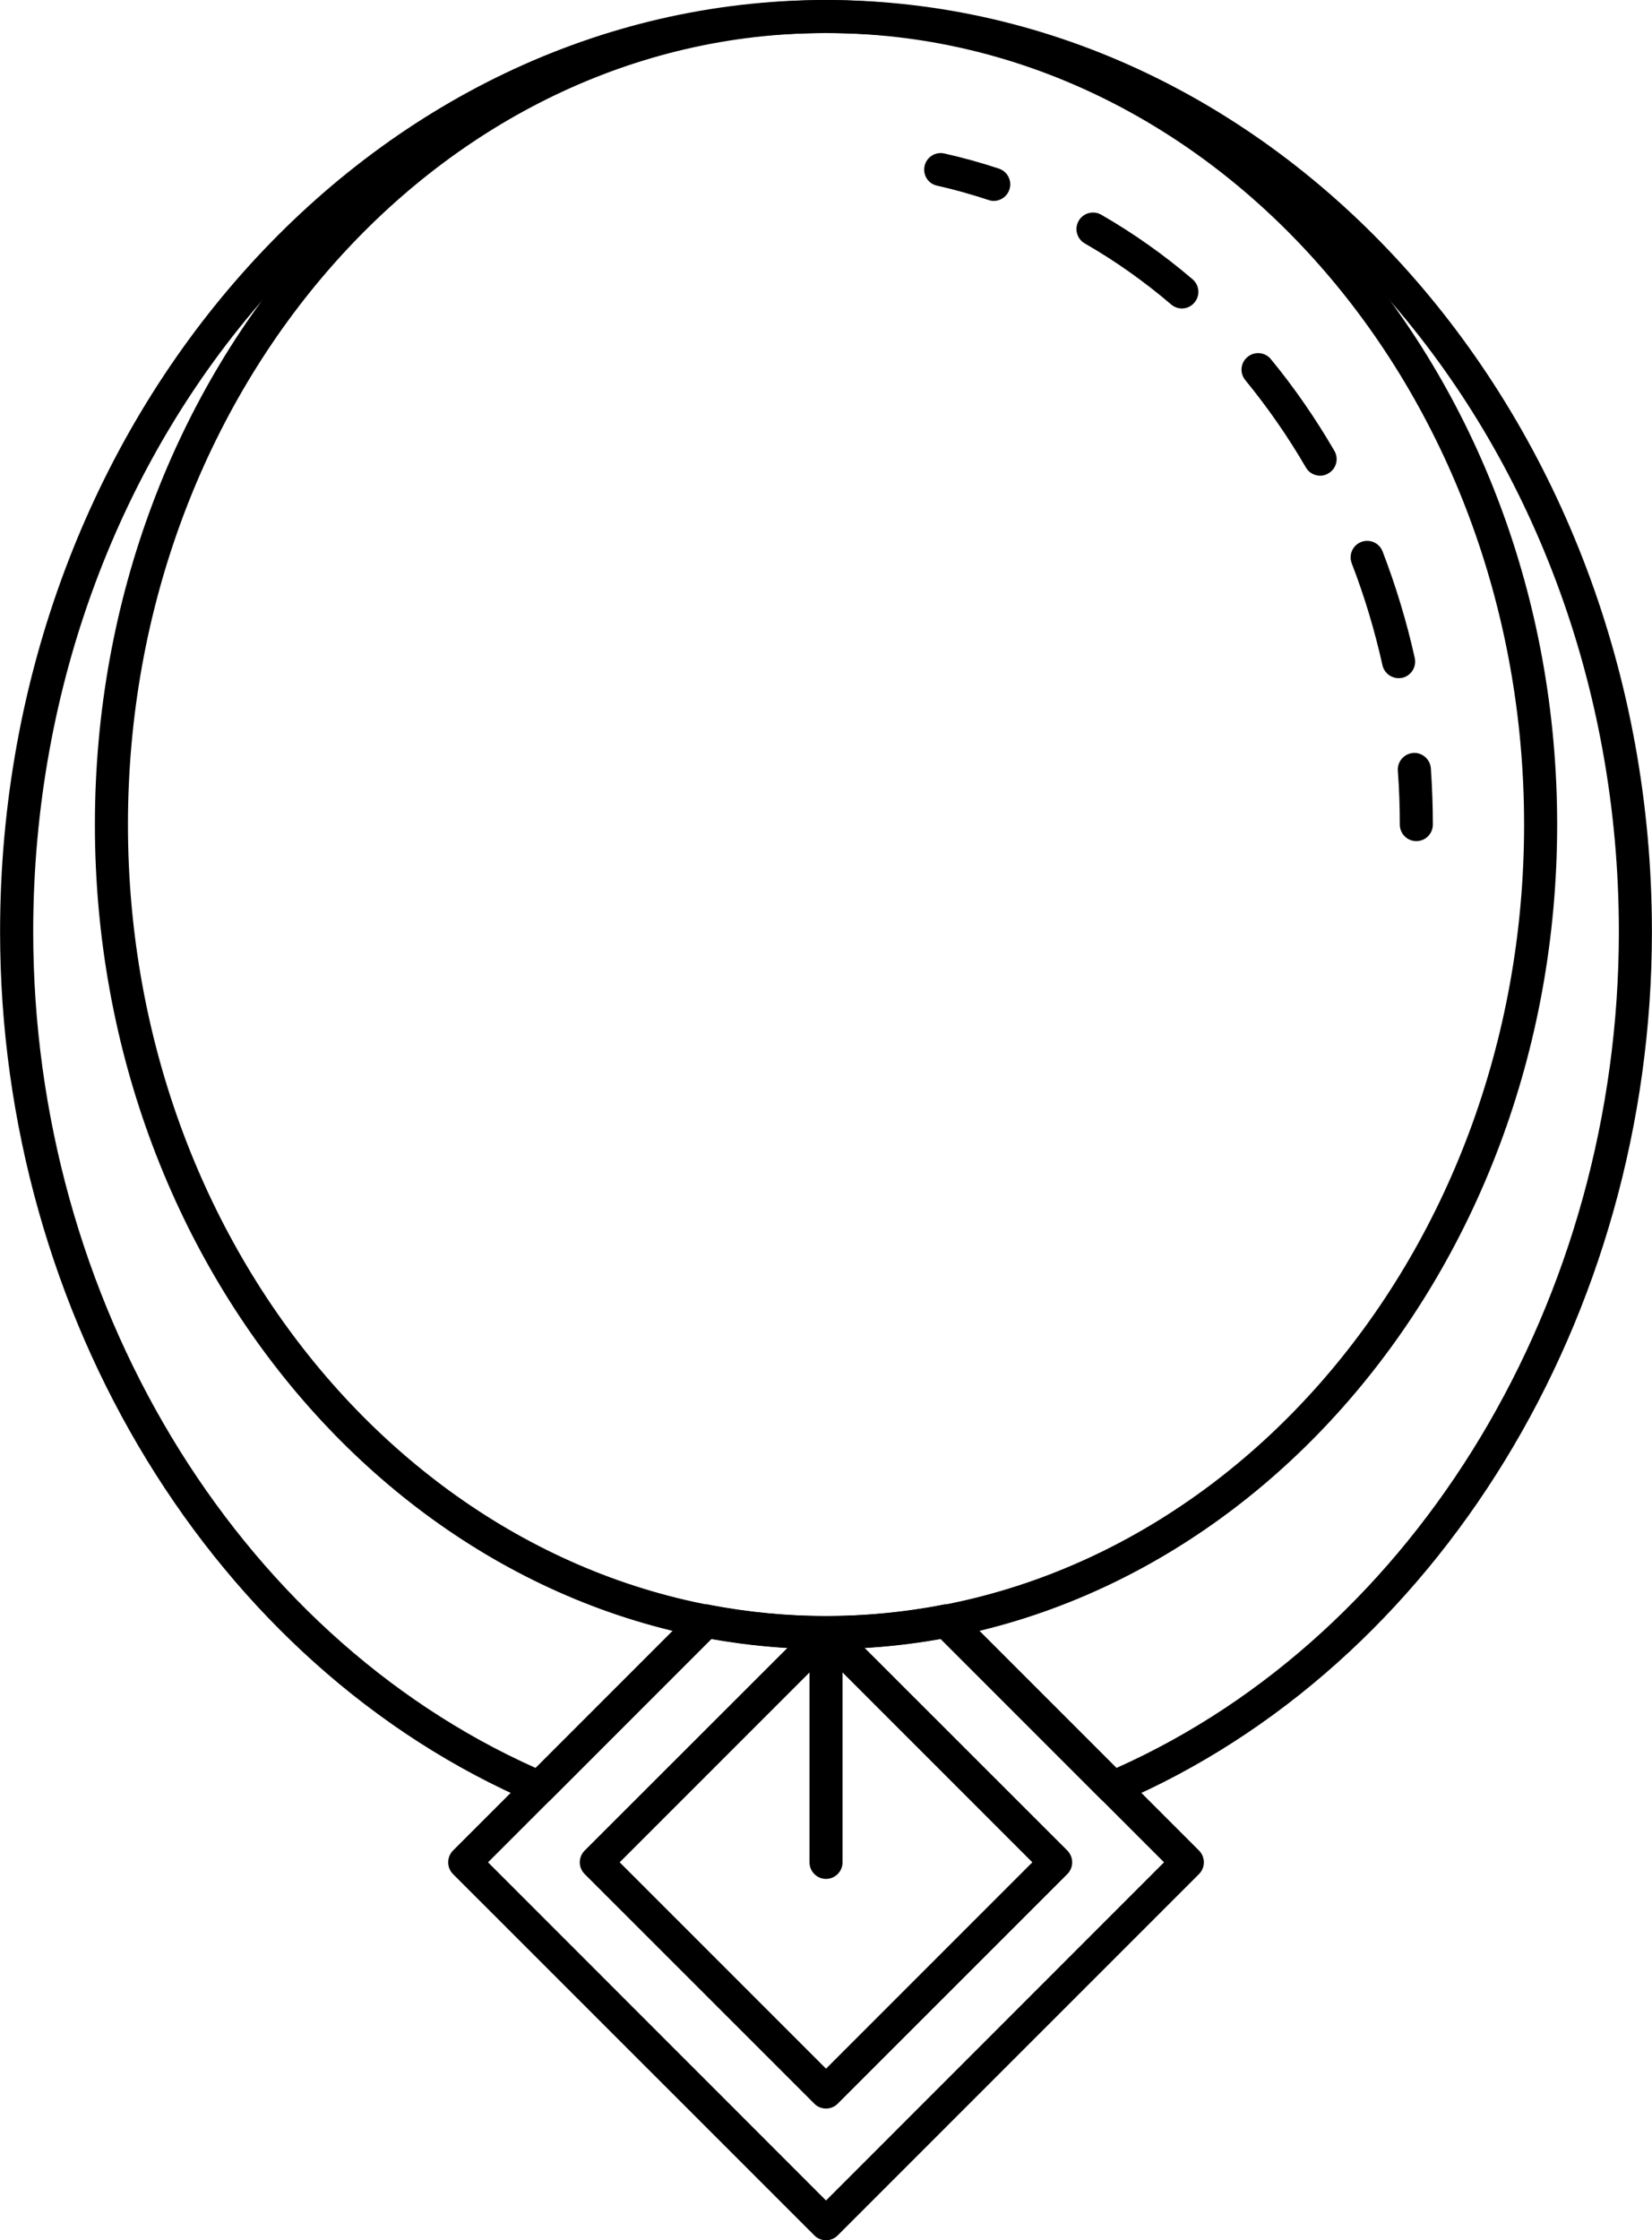 <?xml version="1.0" encoding="UTF-8"?>
<!DOCTYPE svg PUBLIC "-//W3C//DTD SVG 1.1//EN" "http://www.w3.org/Graphics/SVG/1.1/DTD/svg11.dtd">
<!-- Creator: CorelDRAW 2018 (64-Bit) -->
<svg xmlns="http://www.w3.org/2000/svg" xml:space="preserve" width="7.002mm" height="9.493mm" version="1.1" style="shape-rendering:geometricPrecision; text-rendering:geometricPrecision; image-rendering:optimizeQuality; fill-rule:evenodd; clip-rule:evenodd"
viewBox="0 0 700.16 949.34"
 xmlns:xlink="http://www.w3.org/1999/xlink">
 <defs>
  <style type="text/css">
   <![CDATA[
    .fil0 {fill:black;fill-rule:nonzero}
   ]]>
  </style>
 </defs>
 <g id="Layer_x0020_1">
  <g id="_2232187437584">
   <path class="fil0" d="M350.07 14c-163.12,0 -295.87,150.49 -295.87,335.42 0,184.96 132.75,335.42 295.87,335.42 163.16,0 295.91,-150.46 295.91,-335.42 0,-184.93 -132.75,-335.42 -295.91,-335.42zm0 684.85c-170.85,0 -309.88,-156.74 -309.88,-349.43 0,-192.65 139.03,-349.39 309.88,-349.39 170.89,0 309.92,156.74 309.92,349.39 0,192.69 -139.03,349.43 -309.92,349.43z"/>
   <path class="fil0" d="M600.29 356.44c-3.85,0 -6.99,-3.14 -6.99,-7.02 0,-7.62 -0.28,-15.31 -0.84,-22.86 -0.25,-3.85 2.68,-7.2 6.52,-7.48 3.74,-0.32 7.2,2.65 7.48,6.49 0.53,7.87 0.85,15.88 0.85,23.85 0,3.88 -3.14,7.02 -7.02,7.02z"/>
   <path class="fil0" d="M500.93 130.72c-1.62,0 -3.24,-0.57 -4.55,-1.7 -11.5,-9.81 -23.81,-18.52 -36.62,-25.86 -3.35,-1.94 -4.51,-6.21 -2.57,-9.59 1.9,-3.32 6.21,-4.52 9.56,-2.58 13.55,7.8 26.56,16.97 38.73,27.38 2.93,2.54 3.28,6.95 0.74,9.88 -1.37,1.62 -3.31,2.47 -5.29,2.47zm58.6 70.87c-2.4,0 -4.8,-1.27 -6.07,-3.53 -7.58,-13.05 -16.23,-25.47 -25.65,-36.97 -2.47,-3 -2.04,-7.41 0.96,-9.84 3,-2.47 7.41,-2.05 9.84,0.91 9.95,12.07 18.98,25.16 26.95,38.88 1.98,3.35 0.81,7.66 -2.54,9.56 -1.09,0.67 -2.33,0.99 -3.49,0.99zm33.27 85.79c-3.21,0 -6.11,-2.22 -6.85,-5.46 -3.28,-14.75 -7.65,-29.28 -13.02,-43.18 -1.41,-3.64 0.39,-7.66 3.99,-9.07 3.6,-1.38 7.66,0.35 9.07,3.99 5.61,14.57 10.23,29.81 13.65,45.19 0.81,3.81 -1.55,7.55 -5.33,8.39 -0.49,0.07 -1.02,0.14 -1.51,0.14z"/>
   <path class="fil0" d="M421.18 85.14c-0.74,0 -1.48,-0.14 -2.22,-0.39 -7.16,-2.36 -14.5,-4.44 -21.8,-6.07 -3.78,-0.81 -6.14,-4.55 -5.3,-8.32 0.82,-3.78 4.59,-6.17 8.33,-5.33 7.8,1.73 15.59,3.92 23.18,6.42 3.7,1.24 5.68,5.22 4.44,8.89 -0.99,2.93 -3.7,4.8 -6.63,4.8z"/>
   <path class="fil0" d="M262.63 789.18l87.46 87.45 87.45 -87.45 -87.45 -87.45 -87.46 87.45zm87.46 104.35c-1.8,0 -3.6,-0.67 -4.94,-2.05l-97.37 -97.33c-2.75,-2.75 -2.75,-7.16 0,-9.95l97.37 -97.29c2.72,-2.79 7.16,-2.79 9.88,0l97.36 97.29c2.72,2.79 2.72,7.2 0,9.95l-97.36 97.33c-1.34,1.38 -3.18,2.05 -4.94,2.05z"/>
   <path class="fil0" d="M206.83 789.18l143.26 143.3 143.26 -143.3 -94.72 -94.72c-32.49,5.78 -64.63,5.78 -97.08,0l-94.72 94.72zm143.26 160.16c-1.84,0 -3.64,-0.71 -4.94,-2.05l-153.18 -153.14c-2.71,-2.75 -2.71,-7.16 0,-9.95l102.27 -102.23c1.63,-1.62 4.03,-2.33 6.25,-1.94 33.19,6.38 66,6.38 99.2,0 2.22,-0.39 4.62,0.32 6.28,1.94l102.23 102.23c2.72,2.79 2.72,7.2 0,9.95l-153.17 153.14c-1.31,1.34 -3.11,2.05 -4.94,2.05z"/>
   <path class="fil0" d="M228.56 764.54c-0.91,0 -1.87,-0.17 -2.75,-0.56 -135.04,-57.86 -225.81,-206.2 -225.81,-369.15 0,-217.7 157.09,-394.83 350.06,-394.83 193.04,0 350.1,177.13 350.1,394.83 0,162.95 -90.74,311.29 -225.78,369.15 -2.61,1.13 -5.68,0.53 -7.73,-1.48l-70.62 -70.63c-2.72,-2.75 -2.72,-7.16 0,-9.91 2.71,-2.72 7.16,-2.72 9.91,0l67.24 67.24c127.56,-56.98 212.97,-198.72 212.97,-354.37 0,-210.01 -150.78,-380.82 -336.09,-380.82 -185.28,0 -336.02,170.81 -336.02,380.82 0,155.65 85.41,297.39 212.97,354.37l67.21 -67.24c2.75,-2.72 7.19,-2.72 9.94,0 2.72,2.75 2.72,7.16 0,9.91l-70.62 70.63c-1.34,1.3 -3.14,2.04 -4.98,2.04z"/>
   <path class="fil0" d="M350.07 796.21c-3.84,0 -6.98,-3.14 -6.98,-7.02l0 -97.37c0,-3.85 3.14,-6.99 6.98,-6.99 3.88,0 7.02,3.14 7.02,6.99l0 97.37c0,3.88 -3.14,7.02 -7.02,7.02z"/>
  </g>
 </g>
</svg>
